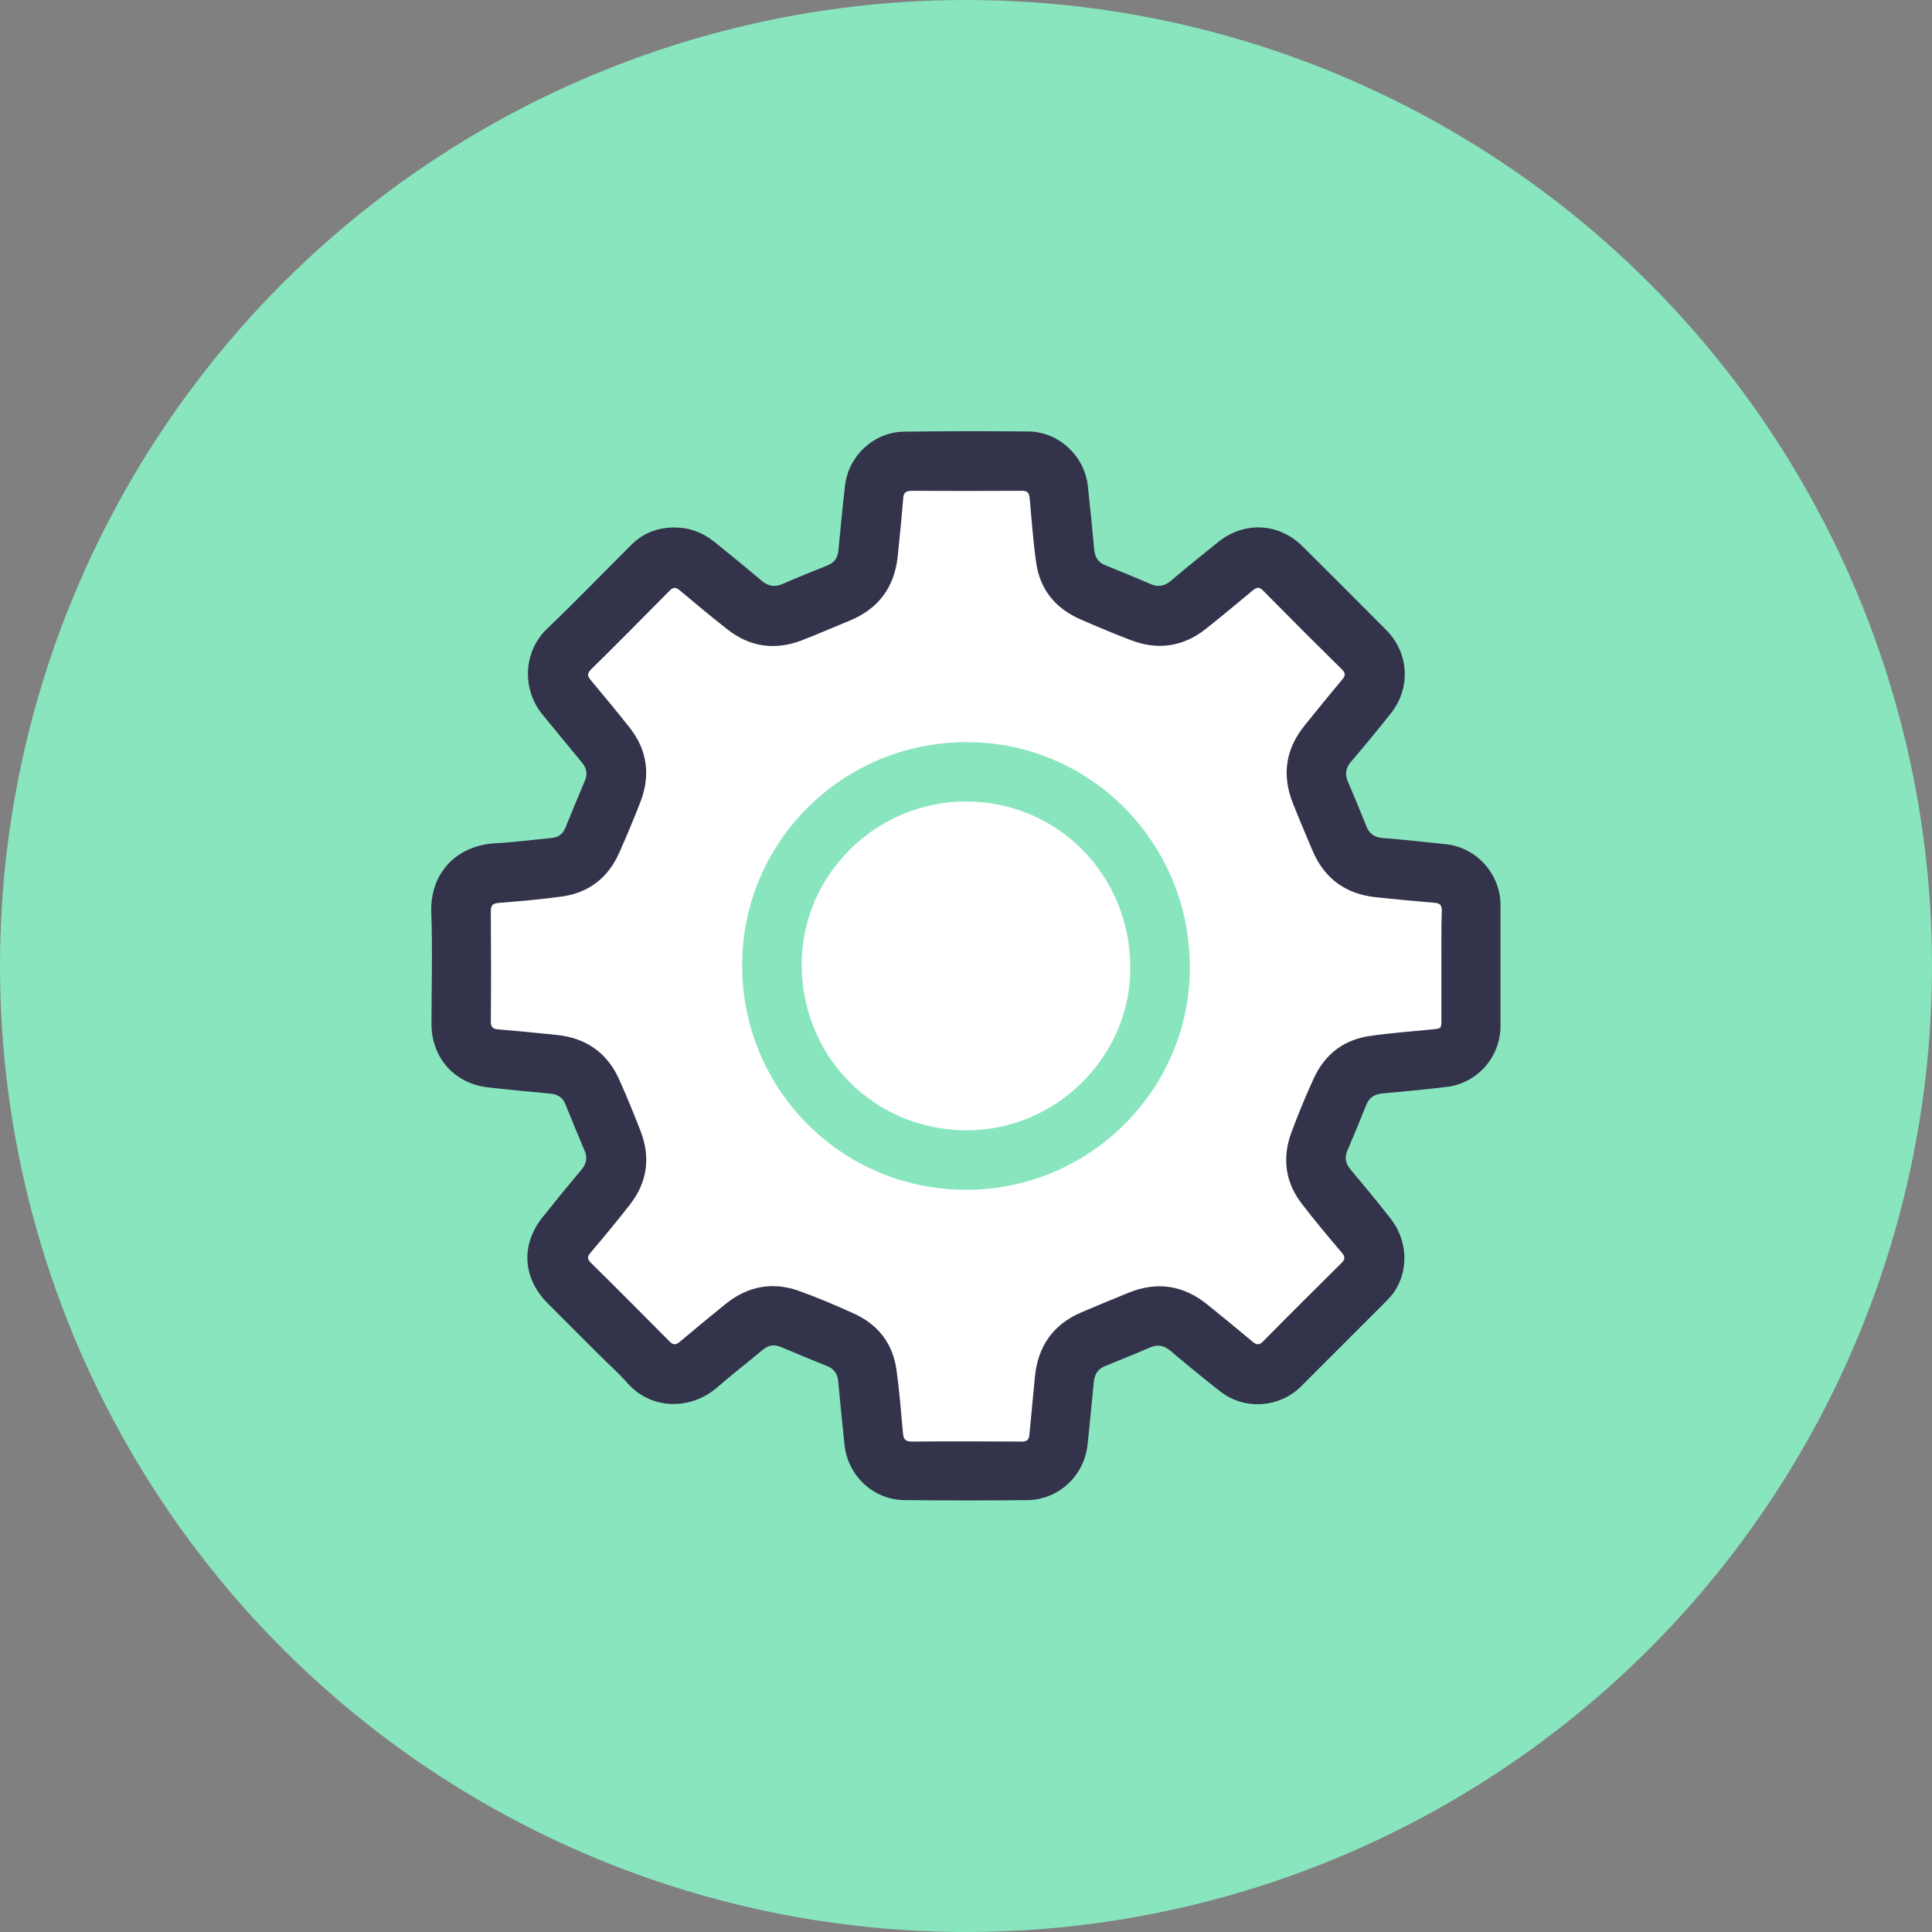 <?xml version="1.0" encoding="utf-8"?>
<!-- Generator: Adobe Illustrator 27.7.0, SVG Export Plug-In . SVG Version: 6.00 Build 0)  -->
<svg version="1.1" id="Layer_1" xmlns="http://www.w3.org/2000/svg" xmlns:xlink="http://www.w3.org/1999/xlink" x="0px" y="0px"
	 viewBox="0 0 990 990" style="enable-background:new 0 0 990 990;" xml:space="preserve">
<rect x="0" y="0" width="990" height="990" fill="#808080" stroke="none"/>
<style type="text/css">
	.st0{fill:#89E5BE;}
	.st1{fill:#33334C;}
	.st2{fill:#FFFFFF;}
</style>
<circle class="st0" cx="495" cy="495" r="495"/>
<g>
	<path class="st1" d="M345.5,270.3c7.7,0,14.5,2.5,20.5,7.3c8.1,6.6,16.3,13.2,24.3,20c3.3,2.8,6.6,3.4,10.6,1.7
		c7.7-3.4,15.5-6.5,23.2-9.6c3.5-1.4,5.1-3.9,5.5-7.5c1.1-11.1,2.1-22.2,3.4-33.3c1.7-15.3,14.8-27.5,30.2-27.7
		c21.3-0.3,42.6-0.3,63.9-0.1c15.4,0.2,28.5,12.4,30.3,27.7c1.2,11,2.3,21.9,3.3,32.9c0.4,3.9,2,6.5,5.8,8
		c7.7,3.1,15.3,6.2,22.9,9.5c4,1.8,7.3,1.2,10.6-1.6c8-6.8,16.2-13.4,24.3-19.9c13.3-10.7,31.1-9.8,43.2,2.3
		c14.3,14.2,28.6,28.5,42.8,42.8c11.8,11.9,12.8,29.9,2.2,43c-6.6,8.3-13.3,16.5-20.2,24.5c-2.7,3.2-3.3,6.4-1.6,10.3
		c3.3,7.6,6.4,15.2,9.5,22.9c1.5,3.8,4.2,5.6,8.2,5.9c10.9,0.9,21.7,2,32.6,3.2c15.9,1.8,27.9,15.4,27.9,31.4c0,20.5,0,41.1,0,61.6
		c0,16.1-11.9,29.6-27.9,31.4c-10.8,1.3-21.7,2.3-32.6,3.3c-4.1,0.4-6.7,2-8.3,5.9c-3.1,7.8-6.3,15.5-9.6,23.2
		c-1.6,3.6-1.1,6.7,1.5,9.8c7,8.4,14,16.8,20.7,25.4c8.6,11.1,9.2,26.1,1.9,37.1c-1.5,2.3-3.5,4.3-5.4,6.2
		c-14.2,14.2-28.4,28.4-42.6,42.6c-11,10.9-28.8,12.2-41.2,2.6c-8.7-6.8-17.2-13.8-25.6-20.9c-3.4-2.8-6.6-3.4-10.6-1.7
		c-7.6,3.3-15.2,6.4-22.9,9.5c-3.7,1.5-5.4,4.1-5.8,8c-1,10.8-2.1,21.5-3.2,32.3c-1.7,15.9-14.9,28.3-31,28.4
		c-20.9,0.2-41.7,0.2-62.6,0c-16.2-0.1-29.4-12.5-31-28.7c-1.1-10.8-2.2-21.5-3.2-32.3c-0.4-3.8-2.1-6.3-5.7-7.7
		c-7.9-3.2-15.7-6.4-23.5-9.7c-3.5-1.5-6.5-1.1-9.5,1.4c-7.6,6.4-15.5,12.4-23,19c-13.7,12-34.1,12-46.5-2.2
		c-4.3-4.9-9.2-9.2-13.8-13.8c-9-9-18-17.9-26.9-26.9c-12.7-12.8-13.9-29.7-2.7-43.9c6.6-8.3,13.3-16.5,20.1-24.6
		c2.6-3.1,3.1-6.1,1.5-9.8c-3.3-7.8-6.6-15.7-9.7-23.5c-1.4-3.6-4-5.3-7.8-5.6c-10.7-1-21.3-2-31.9-3.2c-17.2-1.9-29-15.2-29-32.5
		c0-19,0.6-38-0.1-56.9c-0.8-19.9,12.4-34.6,33-35.7c9.6-0.5,19.1-1.8,28.7-2.7c3.4-0.3,5.7-2,7-5.2c3.3-8.1,6.6-16.1,10-24.1
		c1.5-3.6,0.9-6.5-1.6-9.5c-6.7-8-13.3-16.2-20-24.3c-10.7-12.9-10.2-32.3,2.4-44.3c14.6-13.9,28.6-28.5,42.9-42.7
		C329.5,273.2,336.9,270.3,345.5,270.3z"/>
	<path class="st2" d="M738.6,495c0,9.2,0,18.3,0,27.5c0,4.6,0,4.5-4.7,5c-10.5,1-21.1,1.8-31.6,3.3c-13.6,1.9-23.4,9.3-29.1,21.8
		c-4.2,9.1-8,18.4-11.5,27.8c-4.8,13.1-3.1,25.5,5.5,36.6c6.5,8.5,13.4,16.7,20.3,24.8c1.8,2.1,1.9,3.4-0.1,5.4
		c-13.4,13.3-26.8,26.6-40,40c-2.1,2.2-3.5,2.1-5.7,0.2c-7.6-6.4-15.3-12.7-23-18.9c-12.3-10-25.9-12-40.6-6
		c-8,3.3-15.9,6.5-23.8,9.9c-14.7,6.2-22.5,17.5-24,33.3c-0.9,9.8-1.9,19.5-2.8,29.3c-0.2,2.7-1.1,3.7-4,3.7
		c-18.8-0.1-37.5-0.2-56.3,0c-3.5,0-4.2-1.4-4.5-4.3c-1-10.8-1.8-21.6-3.3-32.3c-1.8-13.2-9-22.9-21-28.6c-9.5-4.4-19.2-8.5-29-12
		c-13.6-4.9-26.3-2.4-37.6,6.7c-7.9,6.4-15.7,12.8-23.5,19.4c-2.2,1.8-3.5,1.6-5.4-0.4c-13.3-13.4-26.6-26.8-40-40
		c-2.1-2-2-3.3-0.2-5.4c6.8-8,13.5-16.1,19.9-24.3c9.1-11.5,10.9-24.4,5.6-38c-3.4-8.8-7-17.6-10.9-26.3
		c-6.2-13.9-17.2-21.4-32.3-22.9c-9.9-1-19.8-2-29.6-2.8c-2.8-0.2-3.9-1.1-3.9-4.2c0.2-18.8,0.1-37.5,0-56.3c0-3,0.9-4,3.8-4.3
		c10.9-0.9,21.8-1.8,32.6-3.3c13.8-1.9,23.7-9.6,29.4-22.4c3.8-8.6,7.4-17.2,10.8-25.9c5.3-13.7,3.7-26.7-5.5-38.3
		c-6.5-8.2-13.2-16.3-19.9-24.3c-1.8-2.1-1.9-3.4,0.2-5.5c13.5-13.3,26.9-26.8,40.2-40.3c2-2,3.2-1.8,5.2-0.2
		c8,6.7,16.1,13.5,24.3,19.9c11.6,9.2,24.5,11,38.3,5.7c8.3-3.2,16.5-6.8,24.8-10.2c14.6-6.1,22.6-17.1,24.3-32.7
		c1-9.9,2-19.8,2.8-29.7c0.2-3.1,1.4-4,4.4-4c18.9,0.1,37.7,0.1,56.6,0c2.8,0,3.5,1.2,3.8,3.6c1,11,1.8,22,3.3,32.9
		c1.9,14,9.9,23.8,22.8,29.4c8.5,3.7,17,7.3,25.7,10.6c13.8,5.3,26.7,3.5,38.3-5.6c8.2-6.5,16.3-13.2,24.3-19.9
		c2-1.6,3.2-1.9,5.2,0.1c13.4,13.6,26.9,27.1,40.5,40.5c1.9,1.9,1.7,3.1,0.2,5c-6.5,7.7-12.8,15.5-19.1,23.3
		c-10,12.2-12.1,25.6-6.3,40.2c3.2,8.1,6.6,16.1,10,24.1c6.1,14.6,17.2,22.5,32.8,24.1c9.9,1,19.8,2,29.6,2.8c2.9,0.2,4,1.1,3.9,4.2
		C738.5,476.2,738.6,485.6,738.6,495z"/>
	<path class="st0" d="M494.9,609.7c-63.8-0.2-114.8-51.5-114.6-115.5c0.2-63.2,51.9-114.2,115.5-113.9
		c63.3,0.2,114.2,52,113.9,115.9C609.5,558.8,557.9,609.8,494.9,609.7z"/>
	<path class="st2" d="M494.9,579.2c-47.3-0.3-84.4-38-84.1-85.6c0.3-45.7,38.5-83.1,84.5-82.9c47.1,0.2,84.2,38.2,83.9,85.8
		C579,541.9,540.7,579.5,494.9,579.2z"/>
</g>
</svg>

